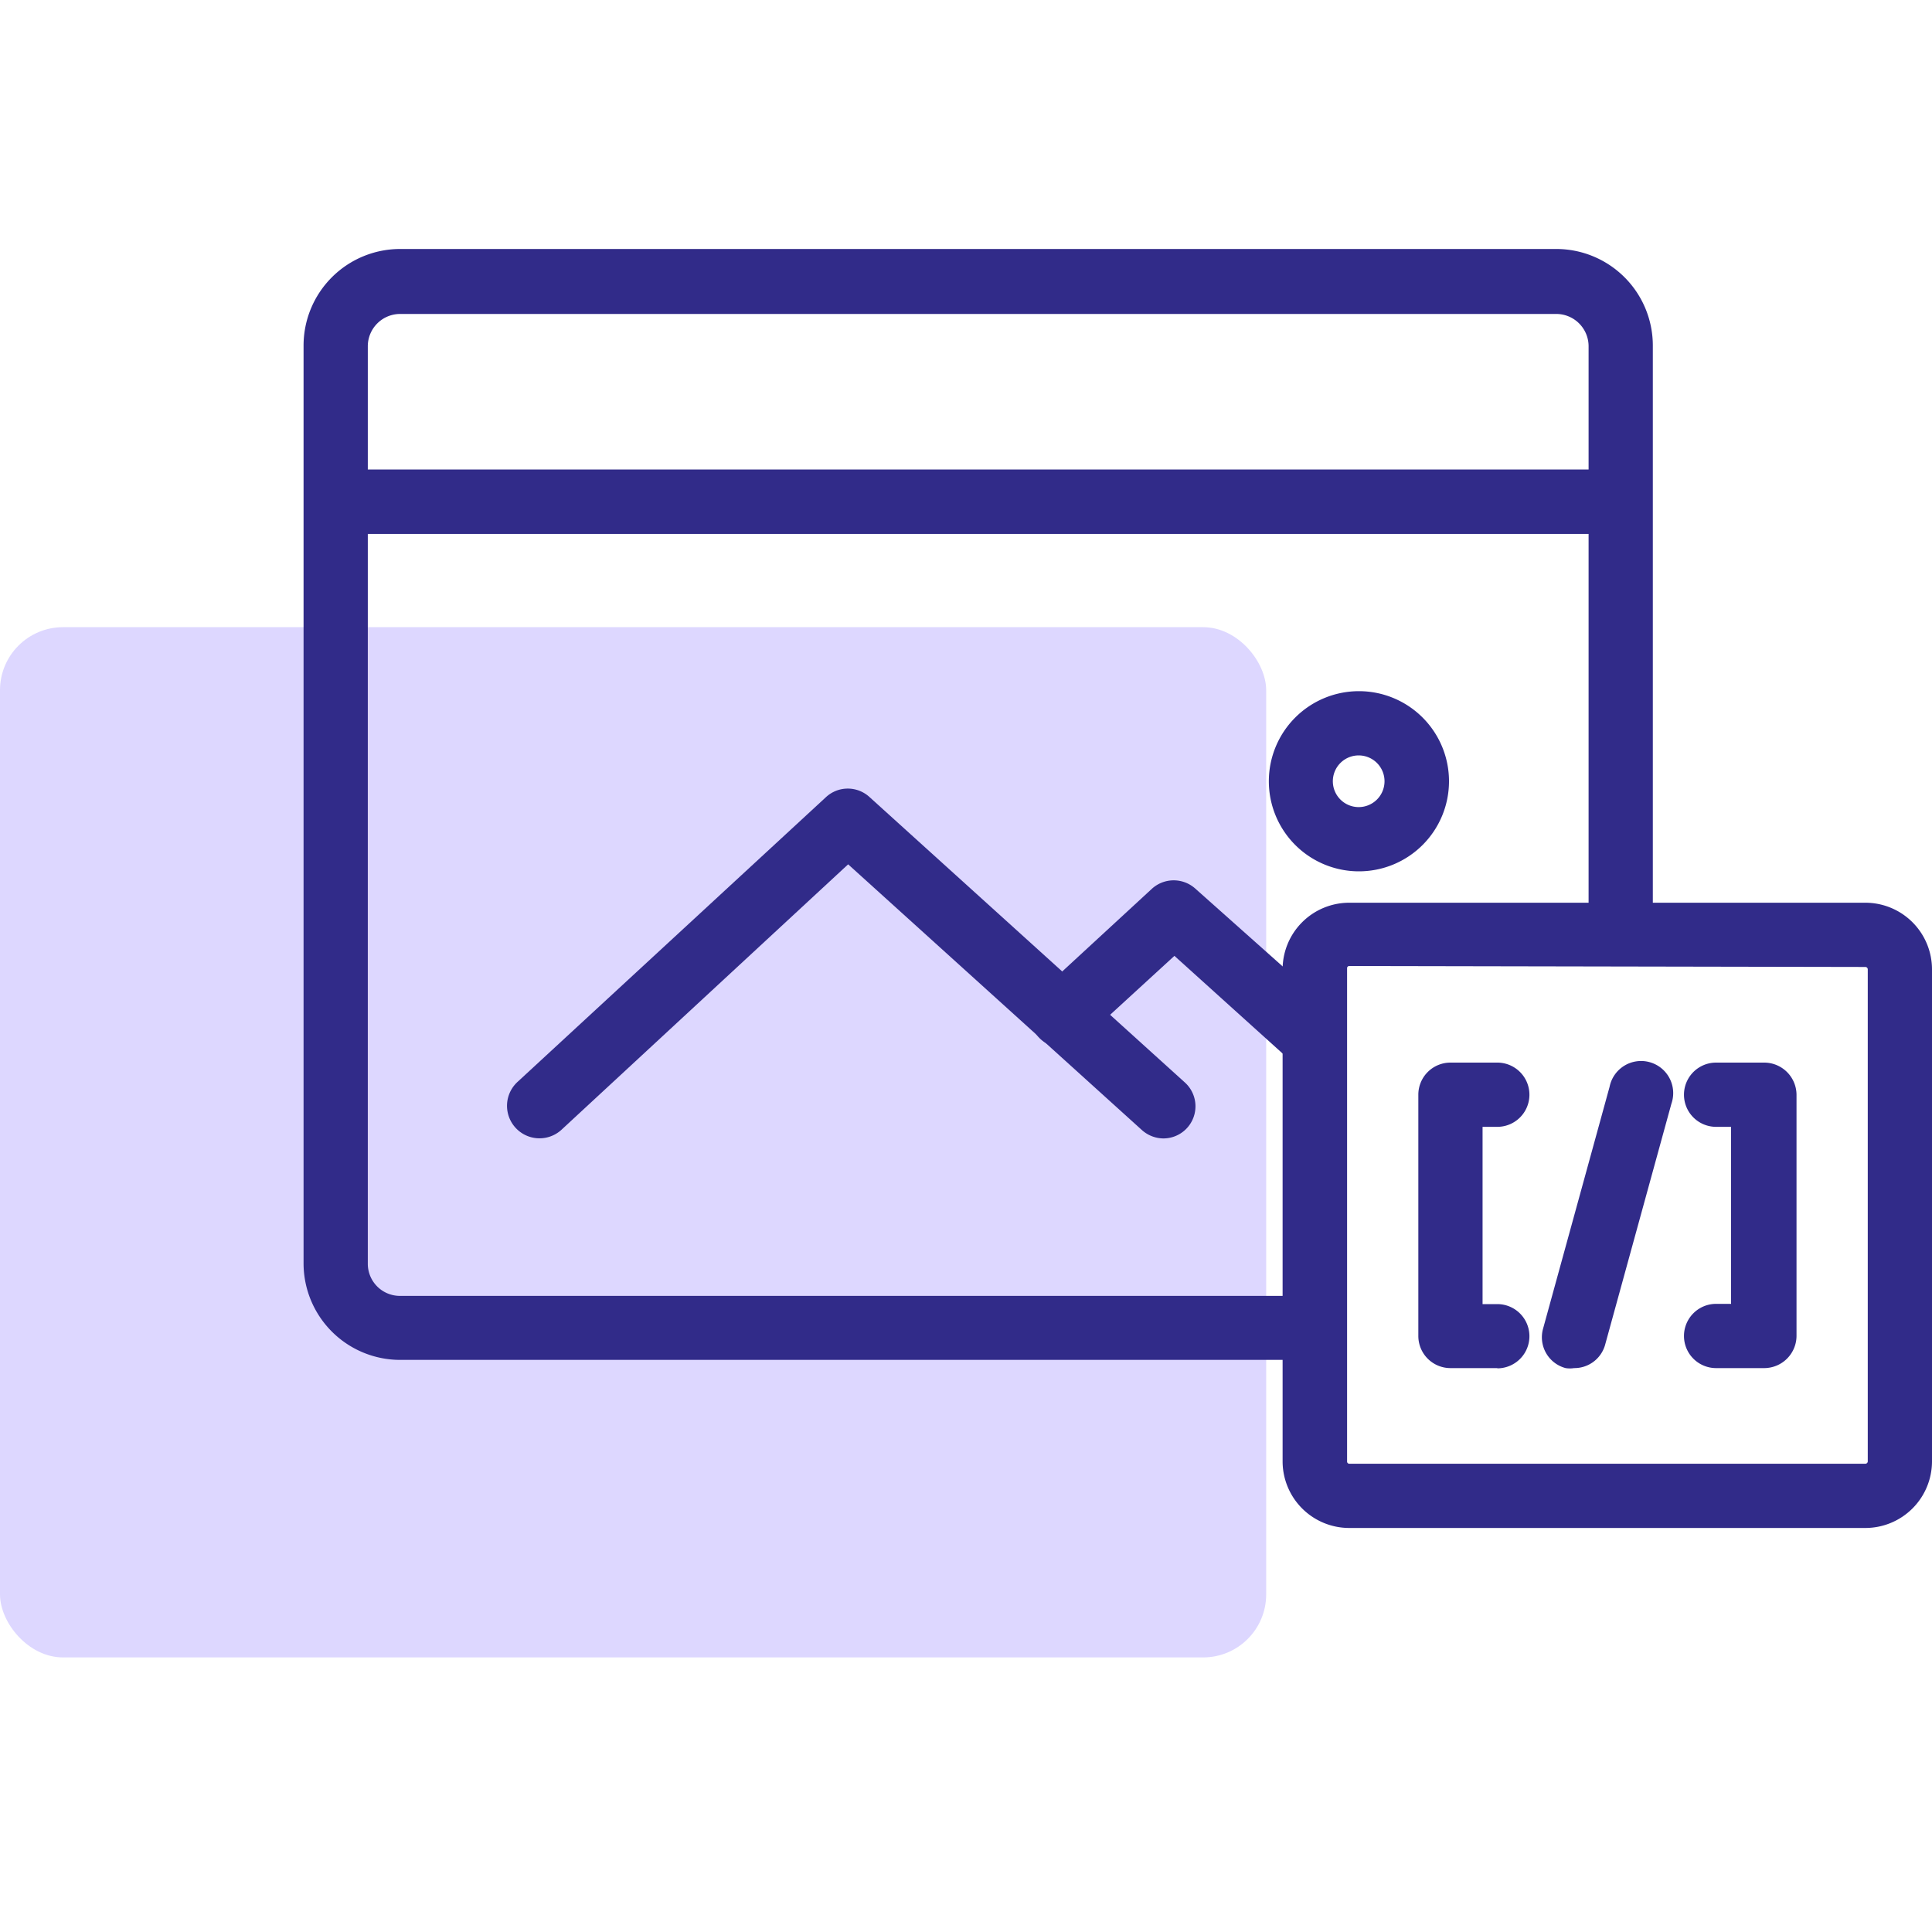 <svg id="Layer_1" data-name="Layer 1" xmlns="http://www.w3.org/2000/svg" viewBox="0 0 80 80"><defs><style>.cls-1{fill:#ddd7ff;}.cls-2{fill:#312b89;}</style></defs><rect class="cls-1" y="25.97" width="52.43" height="42.66" rx="2.61"/><path class="cls-2" d="M54.25,56.31H16.57a4,4,0,0,1-4-4v-38a4,4,0,0,1,4-4H64.44a4,4,0,0,1,4,4V38.45a1.33,1.33,0,0,1-2.66,0V14.36A1.34,1.34,0,0,0,64.44,13H16.57a1.34,1.34,0,0,0-1.34,1.33v38a1.33,1.33,0,0,0,1.34,1.33H54.25a1.33,1.33,0,0,1,0,2.66Z"/><path class="cls-2" d="M67.1,22.11H13.9a1.34,1.34,0,0,1,0-2.67H67.1a1.34,1.34,0,0,1,0,2.67Z"/><path class="cls-2" d="M48.17,47.14a1.35,1.35,0,0,1-.89-.35l-12.16-11-11.88,11a1.33,1.33,0,1,1-1.8-2L34.21,33A1.33,1.33,0,0,1,36,33L49.06,44.82a1.33,1.33,0,0,1-.89,2.32Z"/><path class="cls-2" d="M54.45,44.36a1.35,1.35,0,0,1-.9-.34l-4.92-4.44L44.9,43A1.32,1.32,0,0,1,43,42.94a1.34,1.34,0,0,1,.08-1.88l4.62-4.26a1.34,1.34,0,0,1,1.8,0L55.34,42a1.34,1.34,0,0,1,.09,1.88A1.32,1.32,0,0,1,54.45,44.36Z"/><path class="cls-2" d="M56.26,36.08A3.73,3.73,0,1,1,60,32.35,3.73,3.73,0,0,1,56.26,36.08Zm0-4.8a1.07,1.07,0,1,0,1.07,1.07A1.07,1.07,0,0,0,56.26,31.28Z"/><path class="cls-2" d="M77.24,63.27H55.87a2.76,2.76,0,0,1-2.76-2.75V40.14a2.76,2.76,0,0,1,2.76-2.76H77.24A2.76,2.76,0,0,1,80,40.14V60.52A2.76,2.76,0,0,1,77.24,63.27ZM55.87,40a.09.09,0,0,0-.09.1V60.52a.09.09,0,0,0,.09.09H77.24a.1.1,0,0,0,.1-.09V40.14a.1.1,0,0,0-.1-.1Z"/><path class="cls-2" d="M62,56.65H60.06a1.33,1.33,0,0,1-1.33-1.33v-10A1.33,1.33,0,0,1,60.06,44H62a1.33,1.33,0,0,1,0,2.66h-.61V54H62a1.33,1.33,0,0,1,0,2.66Z"/><path class="cls-2" d="M73.06,56.65h-2a1.33,1.33,0,1,1,0-2.66h.62V46.66h-.62a1.33,1.33,0,0,1,0-2.66h2a1.34,1.34,0,0,1,1.33,1.33v10A1.34,1.34,0,0,1,73.06,56.65Z"/><path class="cls-2" d="M65.18,56.65a1.1,1.1,0,0,1-.35,0A1.32,1.32,0,0,1,63.9,55l2.75-10a1.33,1.33,0,1,1,2.56.7l-2.75,10A1.32,1.32,0,0,1,65.18,56.65Z"/></svg>